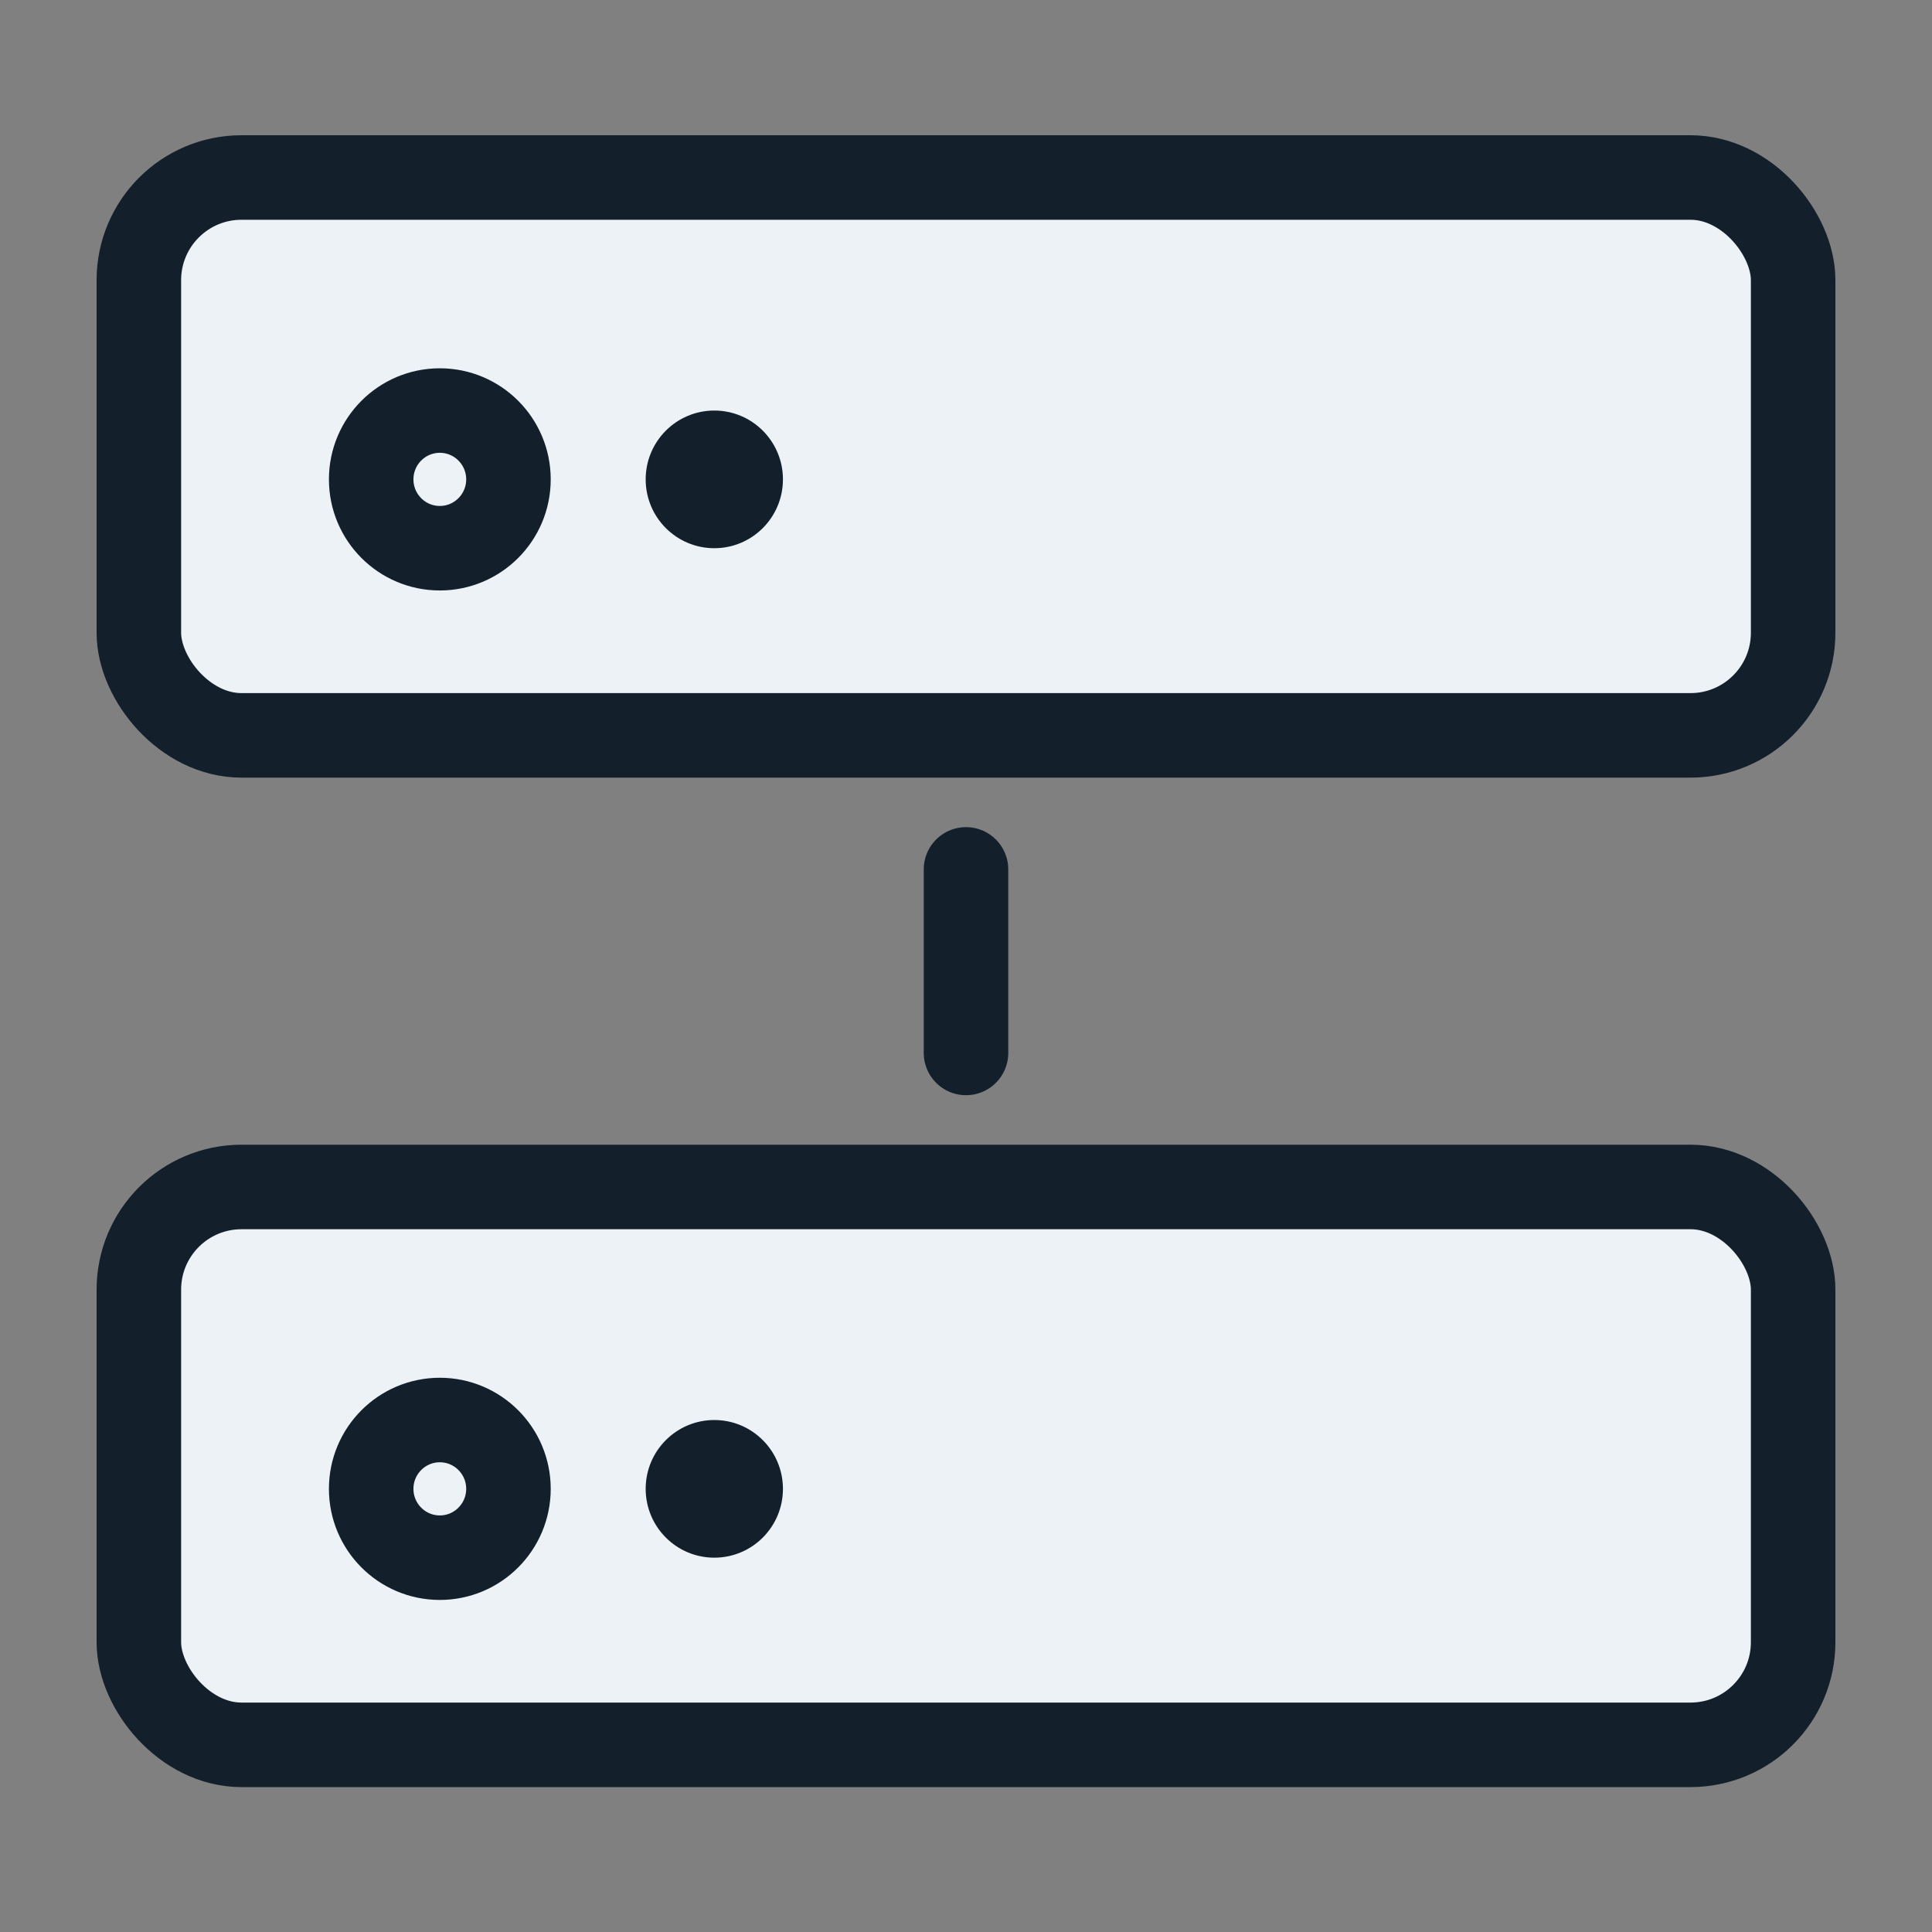 <svg width="40" height="40" viewBox="0 0 40 40" fill="none" xmlns="http://www.w3.org/2000/svg">
<rect x="0" y="0" width="40" height="40" fill="#808080" stroke="none"/>
<g clip-path="url(#clip0_969_3899)">
<rect x="2.875" y="3.675" width="34.25" height="11.55" rx="2.125" fill="#ECF2F6" stroke="#13202C" stroke-width="1.75"/>
<rect x="2.875" y="24.575" width="34.25" height="11.55" rx="2.125" fill="#ECF2F6" stroke="#13202C" stroke-width="1.75"/>
<path fill-rule="evenodd" clip-rule="evenodd" d="M20 18V21.8V18Z" fill="#D9D9D9"/>
<path d="M20 18V21.8" stroke="#13202C" stroke-width="1.75" stroke-linecap="round"/>
<path fill-rule="evenodd" clip-rule="evenodd" d="M9.106 11.35C9.89 11.35 10.527 10.712 10.527 9.925C10.527 9.138 9.89 8.5 9.106 8.5C8.321 8.5 7.685 9.138 7.685 9.925C7.685 10.712 8.321 11.35 9.106 11.35Z" stroke="#13202C" stroke-width="1.75"/>
<path fill-rule="evenodd" clip-rule="evenodd" d="M14.789 11.35C15.574 11.35 16.21 10.712 16.21 9.925C16.21 9.138 15.574 8.5 14.789 8.5C14.004 8.5 13.368 9.138 13.368 9.925C13.368 10.712 14.004 11.35 14.789 11.35Z" fill="#13202C"/>
<path fill-rule="evenodd" clip-rule="evenodd" d="M9.106 32.25C9.89 32.25 10.527 31.612 10.527 30.825C10.527 30.038 9.89 29.4 9.106 29.4C8.321 29.4 7.685 30.038 7.685 30.825C7.685 31.612 8.321 32.25 9.106 32.25Z" stroke="#13202C" stroke-width="1.75"/>
<path fill-rule="evenodd" clip-rule="evenodd" d="M14.789 32.25C15.574 32.25 16.21 31.612 16.21 30.825C16.21 30.038 15.574 29.4 14.789 29.4C14.004 29.4 13.368 30.038 13.368 30.825C13.368 31.612 14.004 32.25 14.789 32.25Z" fill="#13202C"/>
</g>
<defs>
<clipPath id="clip0_969_3899">
<rect width="36" height="36" fill="white" transform="translate(2 1)"/>
</clipPath>
</defs>
</svg>
